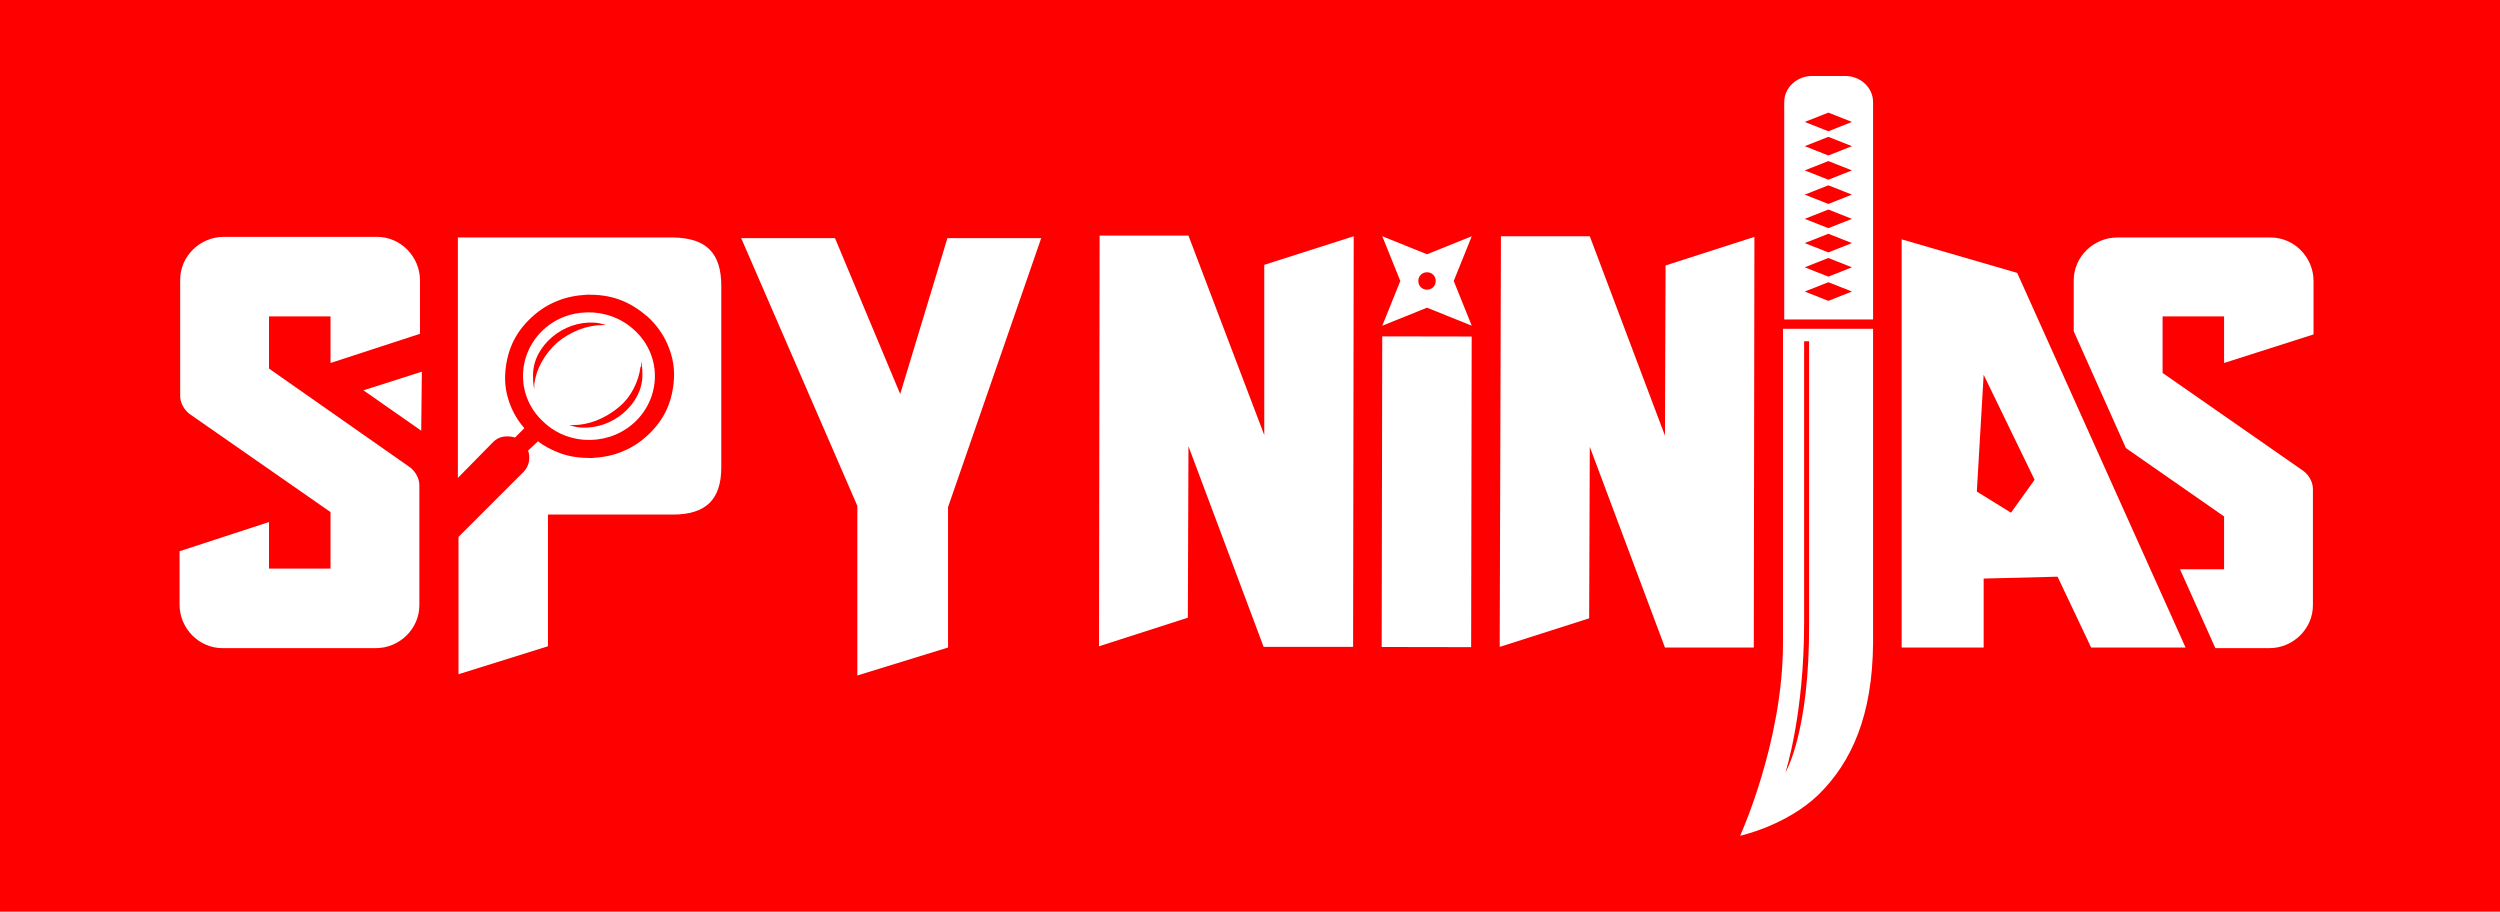 <svg viewBox="0 0 362 132" fill="none" xmlns="http://www.w3.org/2000/svg">
<rect width="362" height="132" fill="#FF0000"></rect>
<path d="M52.627 56.518L60.993 62.365L61.083 53.819L52.627 56.518Z" fill="white"></path>
<path d="M97.425 34.389H66.3C66.3 34.299 66.3 69.202 66.3 69.202L71.338 64.074C72.148 63.175 73.407 62.995 74.576 63.355L75.926 62.005C75.206 61.196 74.576 60.206 74.127 59.217C73.497 57.778 73.137 56.338 73.137 54.809C73.137 53.28 73.407 51.75 73.947 50.311C74.486 48.872 75.386 47.523 76.555 46.353C77.725 45.184 78.984 44.284 80.513 43.654C81.953 43.025 83.482 42.755 85.101 42.665C86.721 42.665 88.25 42.845 89.689 43.385C91.218 43.924 92.568 44.824 93.827 45.903C94.996 46.983 95.986 48.332 96.616 49.771C97.245 51.211 97.605 52.65 97.605 54.179C97.605 55.709 97.335 57.238 96.796 58.677C96.256 60.116 95.356 61.466 94.187 62.635C93.017 63.805 91.758 64.704 90.229 65.334C88.79 65.963 87.26 66.233 85.641 66.323C84.022 66.323 82.493 66.143 81.053 65.604C79.884 65.154 78.804 64.614 77.905 63.895L76.466 65.244C76.825 66.233 76.645 67.493 75.836 68.302L66.39 77.748V97.628L79.344 93.58V74.509H97.425C102.193 74.509 104.442 72.35 104.442 67.673V41.405C104.442 36.638 102.283 34.479 97.515 34.389" fill="white"></path>
<path d="M150.769 34.479H137.186L130.349 57.058L120.904 34.479H107.321L124.142 73.25V97.808L137.276 93.76V73.43L150.769 34.479Z" fill="white"></path>
<path d="M38.954 45.813H47.859V52.56L60.813 48.332V40.596C60.813 37.177 58.025 34.299 54.606 34.299H32.387C28.969 34.299 26.09 37.087 26.09 40.506V57.328C26.09 58.317 26.63 59.307 27.439 59.936L47.859 74.15V82.335H38.954V75.589L26 79.817V87.553C26 90.971 28.789 93.85 32.207 93.85H54.426C57.844 93.85 60.723 91.061 60.723 87.643V70.281C60.723 69.292 60.183 68.302 59.374 67.673L38.954 53.37V45.813Z" fill="white"></path>
<path d="M92.208 60.836C95.806 57.148 95.716 51.301 91.848 47.792C88.07 44.284 81.953 44.374 78.355 48.062C74.756 51.751 74.846 57.598 78.714 61.106C82.493 64.704 88.61 64.524 92.208 60.836ZM92.838 53.1V52.29C93.017 53.01 93.017 53.64 93.017 54.359C93.017 56.428 91.938 58.407 90.229 59.847C88.52 61.286 86.361 62.006 84.292 61.916C83.662 61.916 83.032 61.736 82.403 61.556H82.942C85.191 61.556 87.53 60.656 89.509 59.037C91.398 57.508 92.478 55.259 92.748 53.1H92.838ZM77.365 56.338C77.185 55.619 77.185 54.989 77.185 54.269C77.185 52.2 78.265 50.221 79.974 48.782C81.683 47.343 83.842 46.623 85.911 46.713C86.541 46.713 87.17 46.893 87.8 47.073H87.26C85.011 47.073 82.672 47.972 80.693 49.592C78.804 51.301 77.635 53.46 77.365 55.619V56.338Z" fill="white"></path>
<path d="M183.064 38.347V62.995L172.089 34.119H160.575H159.225L159.135 93.58L171.999 89.442L172.089 64.614L182.974 93.67H195.928L196.017 34.209L183.064 38.347Z" fill="white"></path>
<path d="M241.176 38.437L241.086 63.085L230.201 34.209H218.686H217.337L217.157 93.67L230.111 89.532L230.201 64.704L241.086 93.76H253.949L254.039 34.299L241.176 38.437Z" fill="white"></path>
<path d="M200.147 48.706L200.068 93.684L213.022 93.706L213.1 48.728L200.147 48.706Z" fill="white"></path>
<path d="M213.109 34.209L206.632 36.818L200.155 34.209L202.764 40.686L200.155 47.163L206.632 44.554L213.109 47.163L210.5 40.686L213.109 34.209ZM206.632 41.945C205.913 41.945 205.373 41.405 205.373 40.686C205.373 39.966 205.913 39.426 206.632 39.426C207.352 39.426 207.892 39.966 207.892 40.686C207.892 41.405 207.352 41.945 206.632 41.945Z" fill="white"></path>
<path d="M271.221 14.778C271.221 12.709 269.422 11 267.173 11H262.405C260.156 11 258.357 12.709 258.357 14.778V46.263C258.267 46.263 271.221 46.263 271.221 46.263V14.778ZM264.744 43.564L261.326 42.215L264.744 40.865L268.162 42.215L264.744 43.564ZM264.744 40.056L261.326 38.706L264.744 37.357L268.162 38.706L264.744 40.056ZM264.744 36.548L261.326 35.198L264.744 33.849L268.162 35.198L264.744 36.548ZM264.744 33.039L261.326 31.69L264.744 30.341L268.162 31.69L264.744 33.039ZM264.744 29.531L261.326 28.182L264.744 26.832L268.162 28.182L264.744 29.531ZM264.744 26.023L261.326 24.673L264.744 23.324L268.162 24.673L264.744 26.023ZM264.744 22.514L261.326 21.165L264.744 19.816L268.162 21.165L264.744 22.514ZM264.744 19.006L261.326 17.657L264.744 16.307L268.162 17.657L264.744 19.006Z" fill="white"></path>
<path d="M251.97 121.017C251.97 121.017 258.177 107.433 258.177 93.13V47.612H271.221V93.13C271.131 103.565 268.163 110.312 263.305 115.08C258.627 119.577 251.97 121.017 251.97 121.017ZM258.537 111.841C258.537 111.841 262.045 106.084 261.956 90.252V49.411C262.045 49.411 261.236 49.411 261.236 49.411V90.252C261.236 103.475 258.537 111.841 258.537 111.841Z" fill="white"></path>
<path d="M335 48.422V40.686C335 37.267 332.211 34.389 328.793 34.389H306.574C303.155 34.389 300.277 37.177 300.277 40.596V47.972L307.833 64.884L322.046 74.779V82.425H315.659L320.787 93.85H328.613C332.031 93.85 334.91 91.061 334.91 87.643V70.821C334.91 69.832 334.37 68.842 333.561 68.212L313.141 53.999V45.813H322.046V52.56L335 48.422Z" fill="white"></path>
<path d="M275.359 34.658V93.76C275.269 93.76 287.233 93.76 287.233 93.76V83.775L297.938 83.505L302.796 93.76H316.469L292.091 39.516L275.359 34.658ZM291.191 74.239L286.244 71.181L287.233 54.269L294.61 69.472L291.191 74.239Z" fill="white"></path>
</svg>
